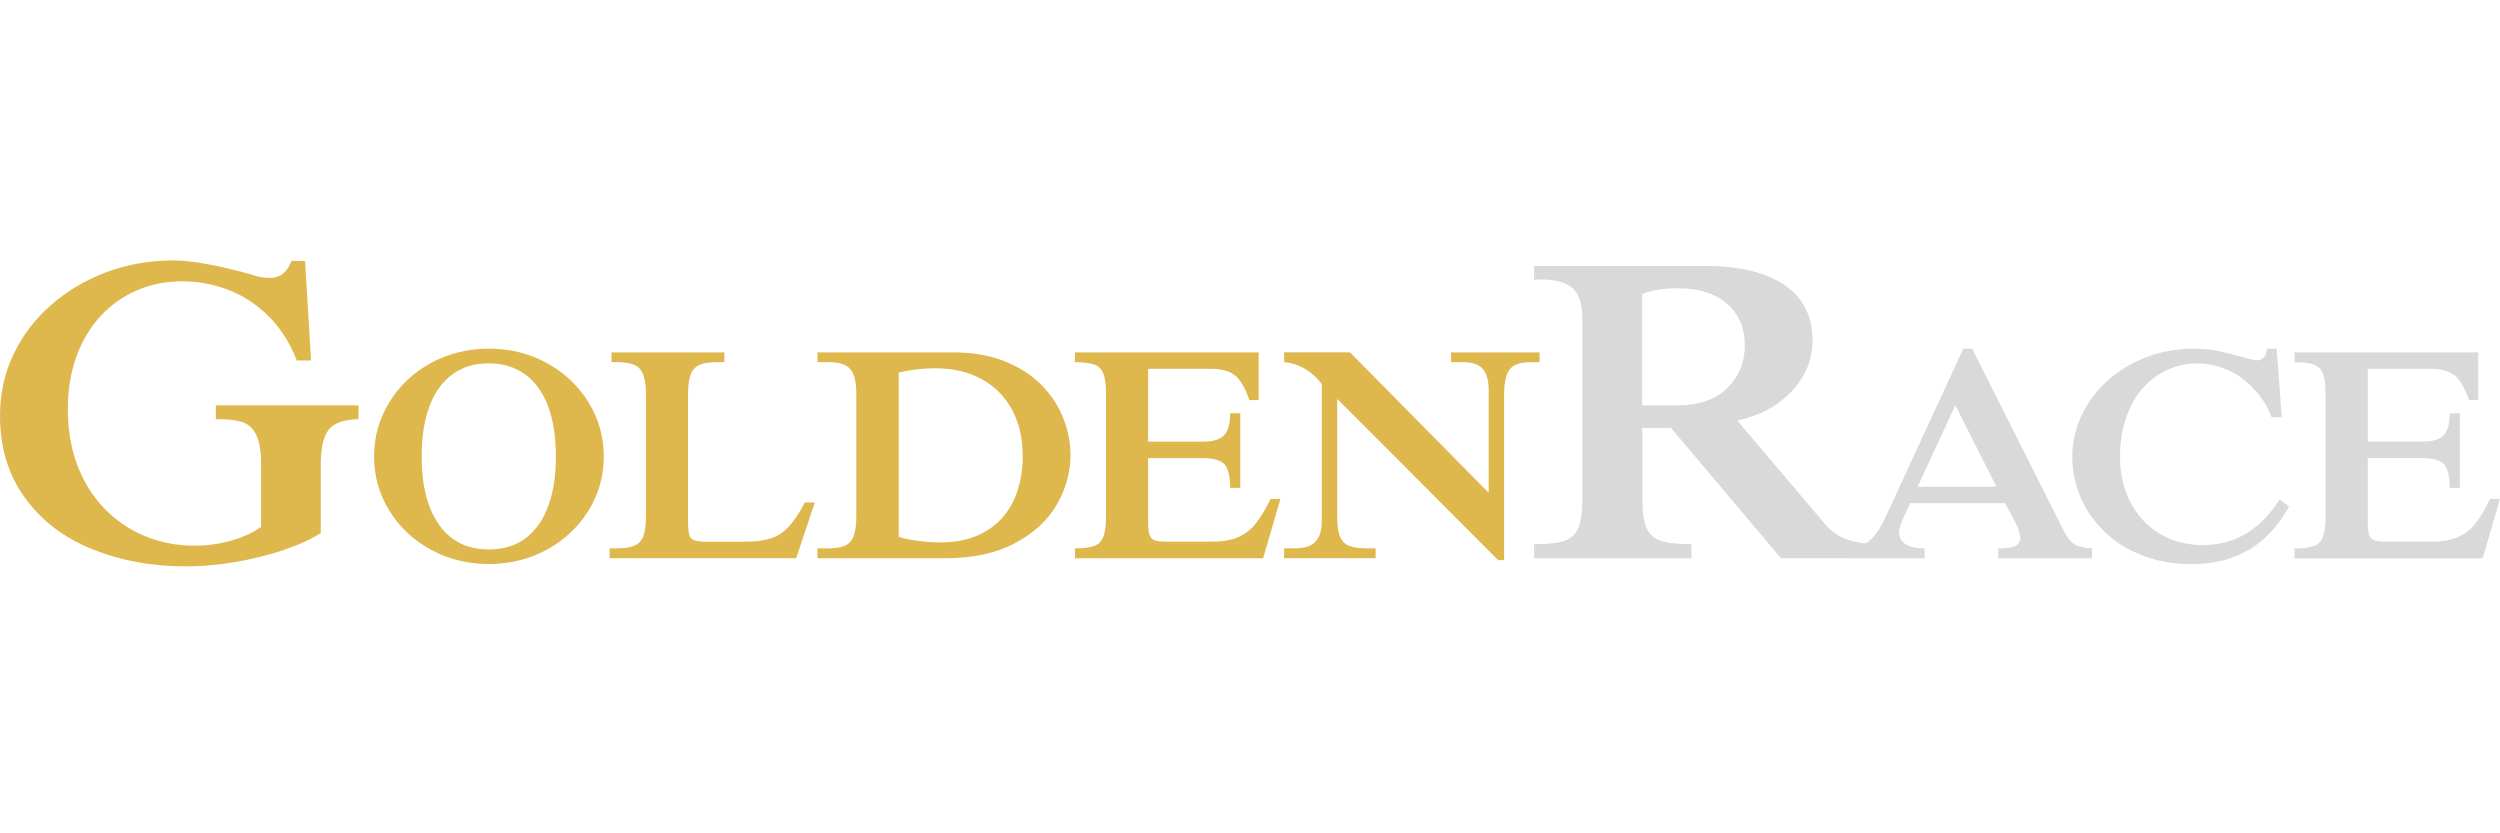 <?xml version="1.0" encoding="UTF-8"?>
<svg xmlns="http://www.w3.org/2000/svg" width="240" height="80" viewBox="0 0 240 80" fill="none">
  <path d="M20.721 40.237C21.821 40.237 22.669 40.33 23.256 40.517C23.843 40.704 24.29 41.117 24.603 41.758C24.91 42.398 25.07 43.339 25.07 44.58V50.584C24.296 51.137 23.336 51.571 22.195 51.898C21.047 52.225 19.88 52.385 18.679 52.385C16.985 52.385 15.39 52.078 13.909 51.464C12.428 50.851 11.127 49.963 10.007 48.803C8.886 47.642 8.025 46.254 7.418 44.64C6.811 43.025 6.511 41.237 6.511 39.283C6.511 37.435 6.785 35.747 7.338 34.219C7.892 32.692 8.672 31.391 9.686 30.31C10.7 29.23 11.868 28.409 13.195 27.849C14.523 27.288 15.964 27.008 17.518 27.008C18.979 27.008 20.42 27.268 21.835 27.795C23.249 28.322 24.543 29.149 25.717 30.29C26.891 31.431 27.812 32.865 28.492 34.606H29.86L29.286 25.047H27.985C27.572 26.141 26.885 26.681 25.937 26.681C25.264 26.681 24.657 26.568 24.116 26.348C20.874 25.454 18.386 25 16.644 25C14.383 25 12.248 25.374 10.24 26.121C8.232 26.868 6.451 27.915 4.91 29.27C3.362 30.624 2.161 32.205 1.294 34.019C0.434 35.834 0 37.795 0 39.91C0 42.959 0.794 45.58 2.382 47.775C3.969 49.97 6.124 51.618 8.846 52.718C11.568 53.819 14.556 54.373 17.799 54.373C19.333 54.373 20.927 54.233 22.602 53.953C24.27 53.666 25.831 53.279 27.278 52.785C28.726 52.285 29.9 51.751 30.794 51.171V44.586C30.794 43.045 31.041 41.945 31.528 41.284C32.015 40.63 32.982 40.283 34.416 40.237V38.909H20.721V40.237ZM52.935 47.602C52.648 48.709 52.228 49.65 51.675 50.417C51.121 51.184 50.454 51.764 49.666 52.158C48.879 52.552 47.965 52.745 46.925 52.745C45.897 52.745 44.983 52.552 44.19 52.158C43.396 51.764 42.722 51.178 42.161 50.39C41.601 49.603 41.181 48.669 40.901 47.575C40.62 46.488 40.48 45.233 40.48 43.813C40.48 41.925 40.734 40.324 41.234 38.989C41.734 37.662 42.468 36.641 43.436 35.934C44.403 35.227 45.564 34.88 46.925 34.88C48.266 34.88 49.426 35.233 50.4 35.934C51.374 36.641 52.115 37.655 52.615 38.989C53.115 40.317 53.362 41.925 53.362 43.813C53.369 45.233 53.222 46.494 52.935 47.602ZM52.488 34.847C50.801 33.926 48.953 33.472 46.931 33.472C44.91 33.472 43.055 33.933 41.374 34.847C39.687 35.767 38.359 37.015 37.378 38.609C36.404 40.197 35.911 41.931 35.911 43.819C35.911 45.707 36.398 47.435 37.378 49.023C38.352 50.604 39.687 51.858 41.374 52.772C43.062 53.693 44.91 54.146 46.931 54.146C48.953 54.146 50.807 53.686 52.488 52.772C54.176 51.851 55.51 50.604 56.491 49.023C57.472 47.442 57.965 45.707 57.965 43.819C57.965 41.931 57.472 40.197 56.491 38.609C55.504 37.015 54.169 35.767 52.488 34.847ZM75.617 50.664C75.097 51.191 74.523 51.544 73.889 51.724C73.255 51.911 72.448 52.005 71.454 52.005H67.872C67.312 52.005 66.905 51.958 66.658 51.871C66.411 51.785 66.251 51.611 66.171 51.344C66.091 51.084 66.051 50.624 66.051 49.977V37.829C66.051 37.021 66.138 36.401 66.304 35.954C66.471 35.514 66.758 35.207 67.158 35.027C67.558 34.853 68.132 34.767 68.879 34.767H69.546V33.833H58.706V34.767H59.213C60.34 34.767 61.087 34.993 61.454 35.434C61.821 35.881 62.008 36.675 62.008 37.822V49.63C62.008 50.424 61.921 51.044 61.755 51.478C61.588 51.918 61.301 52.218 60.907 52.385C60.514 52.558 59.947 52.638 59.213 52.638H58.526V53.586H76.431L78.225 48.236H77.265C76.684 49.336 76.138 50.143 75.617 50.664ZM97.725 46.968C97.418 47.975 96.945 48.856 96.304 49.61C95.664 50.37 94.837 50.971 93.823 51.411C92.809 51.851 91.621 52.071 90.26 52.071C89.54 52.071 88.793 52.018 88.005 51.905C87.225 51.791 86.644 51.671 86.278 51.531V35.774C87.412 35.494 88.579 35.354 89.773 35.354C91.474 35.354 92.955 35.7 94.223 36.388C95.49 37.075 96.464 38.055 97.151 39.323C97.839 40.59 98.179 42.078 98.179 43.786C98.186 44.907 98.032 45.967 97.725 46.968ZM100.02 36.995C99.1 36.041 97.919 35.28 96.491 34.7C95.063 34.119 93.409 33.833 91.521 33.833H78.479V34.767H79.573C80.554 34.767 81.241 34.993 81.628 35.434C82.015 35.881 82.208 36.675 82.208 37.822V49.583C82.208 50.39 82.121 51.017 81.955 51.458C81.788 51.898 81.501 52.212 81.108 52.385C80.714 52.558 80.14 52.645 79.393 52.645H78.472V53.592H90.701C93.402 53.592 95.657 53.105 97.478 52.125C99.293 51.151 100.627 49.903 101.488 48.382C102.342 46.861 102.769 45.3 102.769 43.699C102.769 42.512 102.542 41.338 102.081 40.17C101.634 39.009 100.941 37.949 100.02 36.995ZM120.534 50.283C120.073 50.857 119.513 51.284 118.859 51.571C118.206 51.858 117.372 51.998 116.358 51.998H111.901C111.394 51.998 111.027 51.951 110.801 51.851C110.574 51.758 110.42 51.578 110.34 51.318C110.26 51.057 110.22 50.651 110.22 50.083V43.979H115.484C116.491 43.979 117.178 44.173 117.545 44.566C117.905 44.96 118.092 45.714 118.092 46.835H119.066V39.676H118.092C118.092 40.704 117.892 41.418 117.492 41.811C117.091 42.205 116.424 42.398 115.484 42.398H110.22V35.407H116.298C117.252 35.407 117.992 35.607 118.526 36.014C119.059 36.421 119.533 37.215 119.94 38.409H120.827V33.833H103.189V34.767C104.016 34.767 104.636 34.847 105.057 35C105.477 35.153 105.764 35.454 105.931 35.887C106.097 36.328 106.178 36.968 106.178 37.822V49.583C106.178 50.45 106.091 51.097 105.924 51.531C105.757 51.965 105.457 52.258 105.043 52.412C104.623 52.565 104.009 52.645 103.196 52.645V53.592H121.261L122.922 47.895H121.975C121.474 48.916 120.994 49.71 120.534 50.283ZM147.799 33.833H139.306V34.767H140.454C141.341 34.767 141.968 34.987 142.348 35.42C142.729 35.861 142.915 36.554 142.915 37.502V47.308L129.6 33.826H123.276V34.76C123.956 34.82 124.61 35.027 125.237 35.387C125.864 35.747 126.418 36.234 126.891 36.861V49.917C126.891 50.891 126.691 51.584 126.284 52.005C125.884 52.425 125.25 52.638 124.396 52.638H123.276V53.586H132.061V52.638H131.174C130.434 52.638 129.867 52.552 129.466 52.378C129.066 52.205 128.786 51.898 128.619 51.451C128.452 51.011 128.372 50.384 128.372 49.576V38.295L143.829 53.773H144.396V37.829C144.396 37.088 144.476 36.494 144.63 36.047C144.783 35.594 145.037 35.267 145.384 35.073C145.731 34.873 146.224 34.773 146.858 34.773H147.792L147.799 33.833Z" fill="#DEB74D"></path>
  <path d="M184.094 46.728L187.71 38.903L191.659 46.728H184.094ZM161.045 38.916H157.65V28.236C158.49 27.862 159.651 27.675 161.125 27.675C162.119 27.675 163.007 27.802 163.787 28.056C164.568 28.309 165.235 28.676 165.782 29.15C166.336 29.623 166.756 30.197 167.056 30.858C167.356 31.518 167.503 32.279 167.503 33.132C167.503 34.773 166.943 36.148 165.815 37.248C164.694 38.363 163.1 38.916 161.045 38.916ZM198.824 51.985C198.59 51.758 198.364 51.425 198.137 50.984L189.324 33.473H188.477L181.072 49.517C180.565 50.617 180.045 51.405 179.498 51.892C179.378 51.998 179.251 52.085 179.124 52.172C178.277 52.072 177.576 51.912 177.036 51.685C176.349 51.398 175.715 50.918 175.155 50.257L166.776 40.364C168.911 39.924 170.652 38.99 171.993 37.569C173.334 36.148 174.001 34.52 174.001 32.685C174.001 31.418 173.741 30.324 173.227 29.417C172.707 28.503 171.973 27.762 171.025 27.182C170.071 26.601 168.984 26.181 167.757 25.921C166.529 25.661 165.188 25.527 163.741 25.527H147.27V26.855C147.383 26.855 147.483 26.855 147.583 26.842C147.676 26.835 147.797 26.828 147.937 26.828C149.304 26.828 150.305 27.102 150.945 27.642C151.586 28.189 151.906 29.203 151.906 30.698V47.896C151.906 49.123 151.779 50.044 151.532 50.651C151.286 51.258 150.845 51.678 150.218 51.905C149.591 52.132 148.604 52.245 147.27 52.245V53.593H162.38V52.245C161.039 52.245 160.051 52.138 159.411 51.912C158.771 51.691 158.317 51.271 158.057 50.657C157.797 50.044 157.663 49.123 157.663 47.896V41.084H160.418L170.972 53.586H177.65V53.593H184.761V52.645C183.127 52.619 182.313 52.092 182.313 51.071C182.313 50.771 182.48 50.251 182.82 49.51L183.374 48.303H192.48L193.4 50.01C193.761 50.697 193.941 51.238 193.941 51.625C193.941 51.992 193.794 52.252 193.494 52.405C193.2 52.559 192.646 52.639 191.839 52.645V53.593H200.832V52.645C200.325 52.619 199.925 52.552 199.631 52.465C199.327 52.373 199.05 52.208 198.824 51.985ZM211.479 52.325C209.938 52.325 208.557 51.965 207.343 51.238C206.129 50.511 205.188 49.503 204.521 48.216C203.854 46.922 203.52 45.454 203.52 43.813C203.52 42.105 203.834 40.564 204.468 39.197C205.101 37.829 205.989 36.768 207.136 36.014C208.284 35.261 209.571 34.887 211.012 34.887C211.753 34.887 212.486 35.014 213.227 35.267C213.967 35.521 214.634 35.868 215.222 36.301C215.815 36.742 216.362 37.275 216.876 37.916C217.39 38.556 217.79 39.27 218.077 40.057H219.051L218.557 33.473H217.61C217.61 33.819 217.516 34.1 217.336 34.293C217.156 34.493 216.929 34.593 216.642 34.593C216.436 34.593 215.942 34.473 215.148 34.246C214.354 34.013 213.62 33.826 212.933 33.686C212.246 33.546 211.479 33.473 210.625 33.473C208.497 33.473 206.536 33.94 204.741 34.88C202.94 35.814 201.526 37.088 200.492 38.683C199.458 40.284 198.937 42.025 198.937 43.906C198.937 45.187 199.191 46.441 199.705 47.669C200.212 48.89 200.972 49.997 201.973 50.984C202.973 51.972 204.188 52.745 205.622 53.306C207.056 53.866 208.657 54.153 210.425 54.153C214.641 54.153 217.75 52.305 219.751 48.616L218.831 47.962C216.989 50.871 214.541 52.325 211.479 52.325ZM239.051 47.896C238.557 48.916 238.077 49.71 237.616 50.284C237.156 50.858 236.596 51.285 235.942 51.571C235.288 51.858 234.454 51.998 233.44 51.998H228.984C228.477 51.998 228.11 51.952 227.883 51.852C227.657 51.758 227.503 51.578 227.423 51.318C227.343 51.058 227.303 50.651 227.303 50.084V43.98H232.56C233.574 43.98 234.261 44.173 234.621 44.567C234.981 44.96 235.168 45.714 235.168 46.835H236.142V39.677H235.168C235.168 40.704 234.968 41.418 234.568 41.812C234.168 42.205 233.5 42.399 232.56 42.399H227.303V35.407H233.38C234.334 35.407 235.075 35.607 235.608 36.014C236.142 36.415 236.616 37.215 237.023 38.409H237.91V33.833H220.265V34.767C221.092 34.767 221.713 34.847 222.133 35C222.553 35.154 222.84 35.454 223.007 35.888C223.174 36.328 223.254 36.975 223.254 37.829V49.59C223.254 50.457 223.167 51.104 223 51.538C222.827 51.972 222.533 52.265 222.119 52.419C221.699 52.572 221.085 52.652 220.272 52.652V53.599H238.337L239.998 47.902L239.051 47.896Z" fill="#D9D9D9"></path>
</svg>
